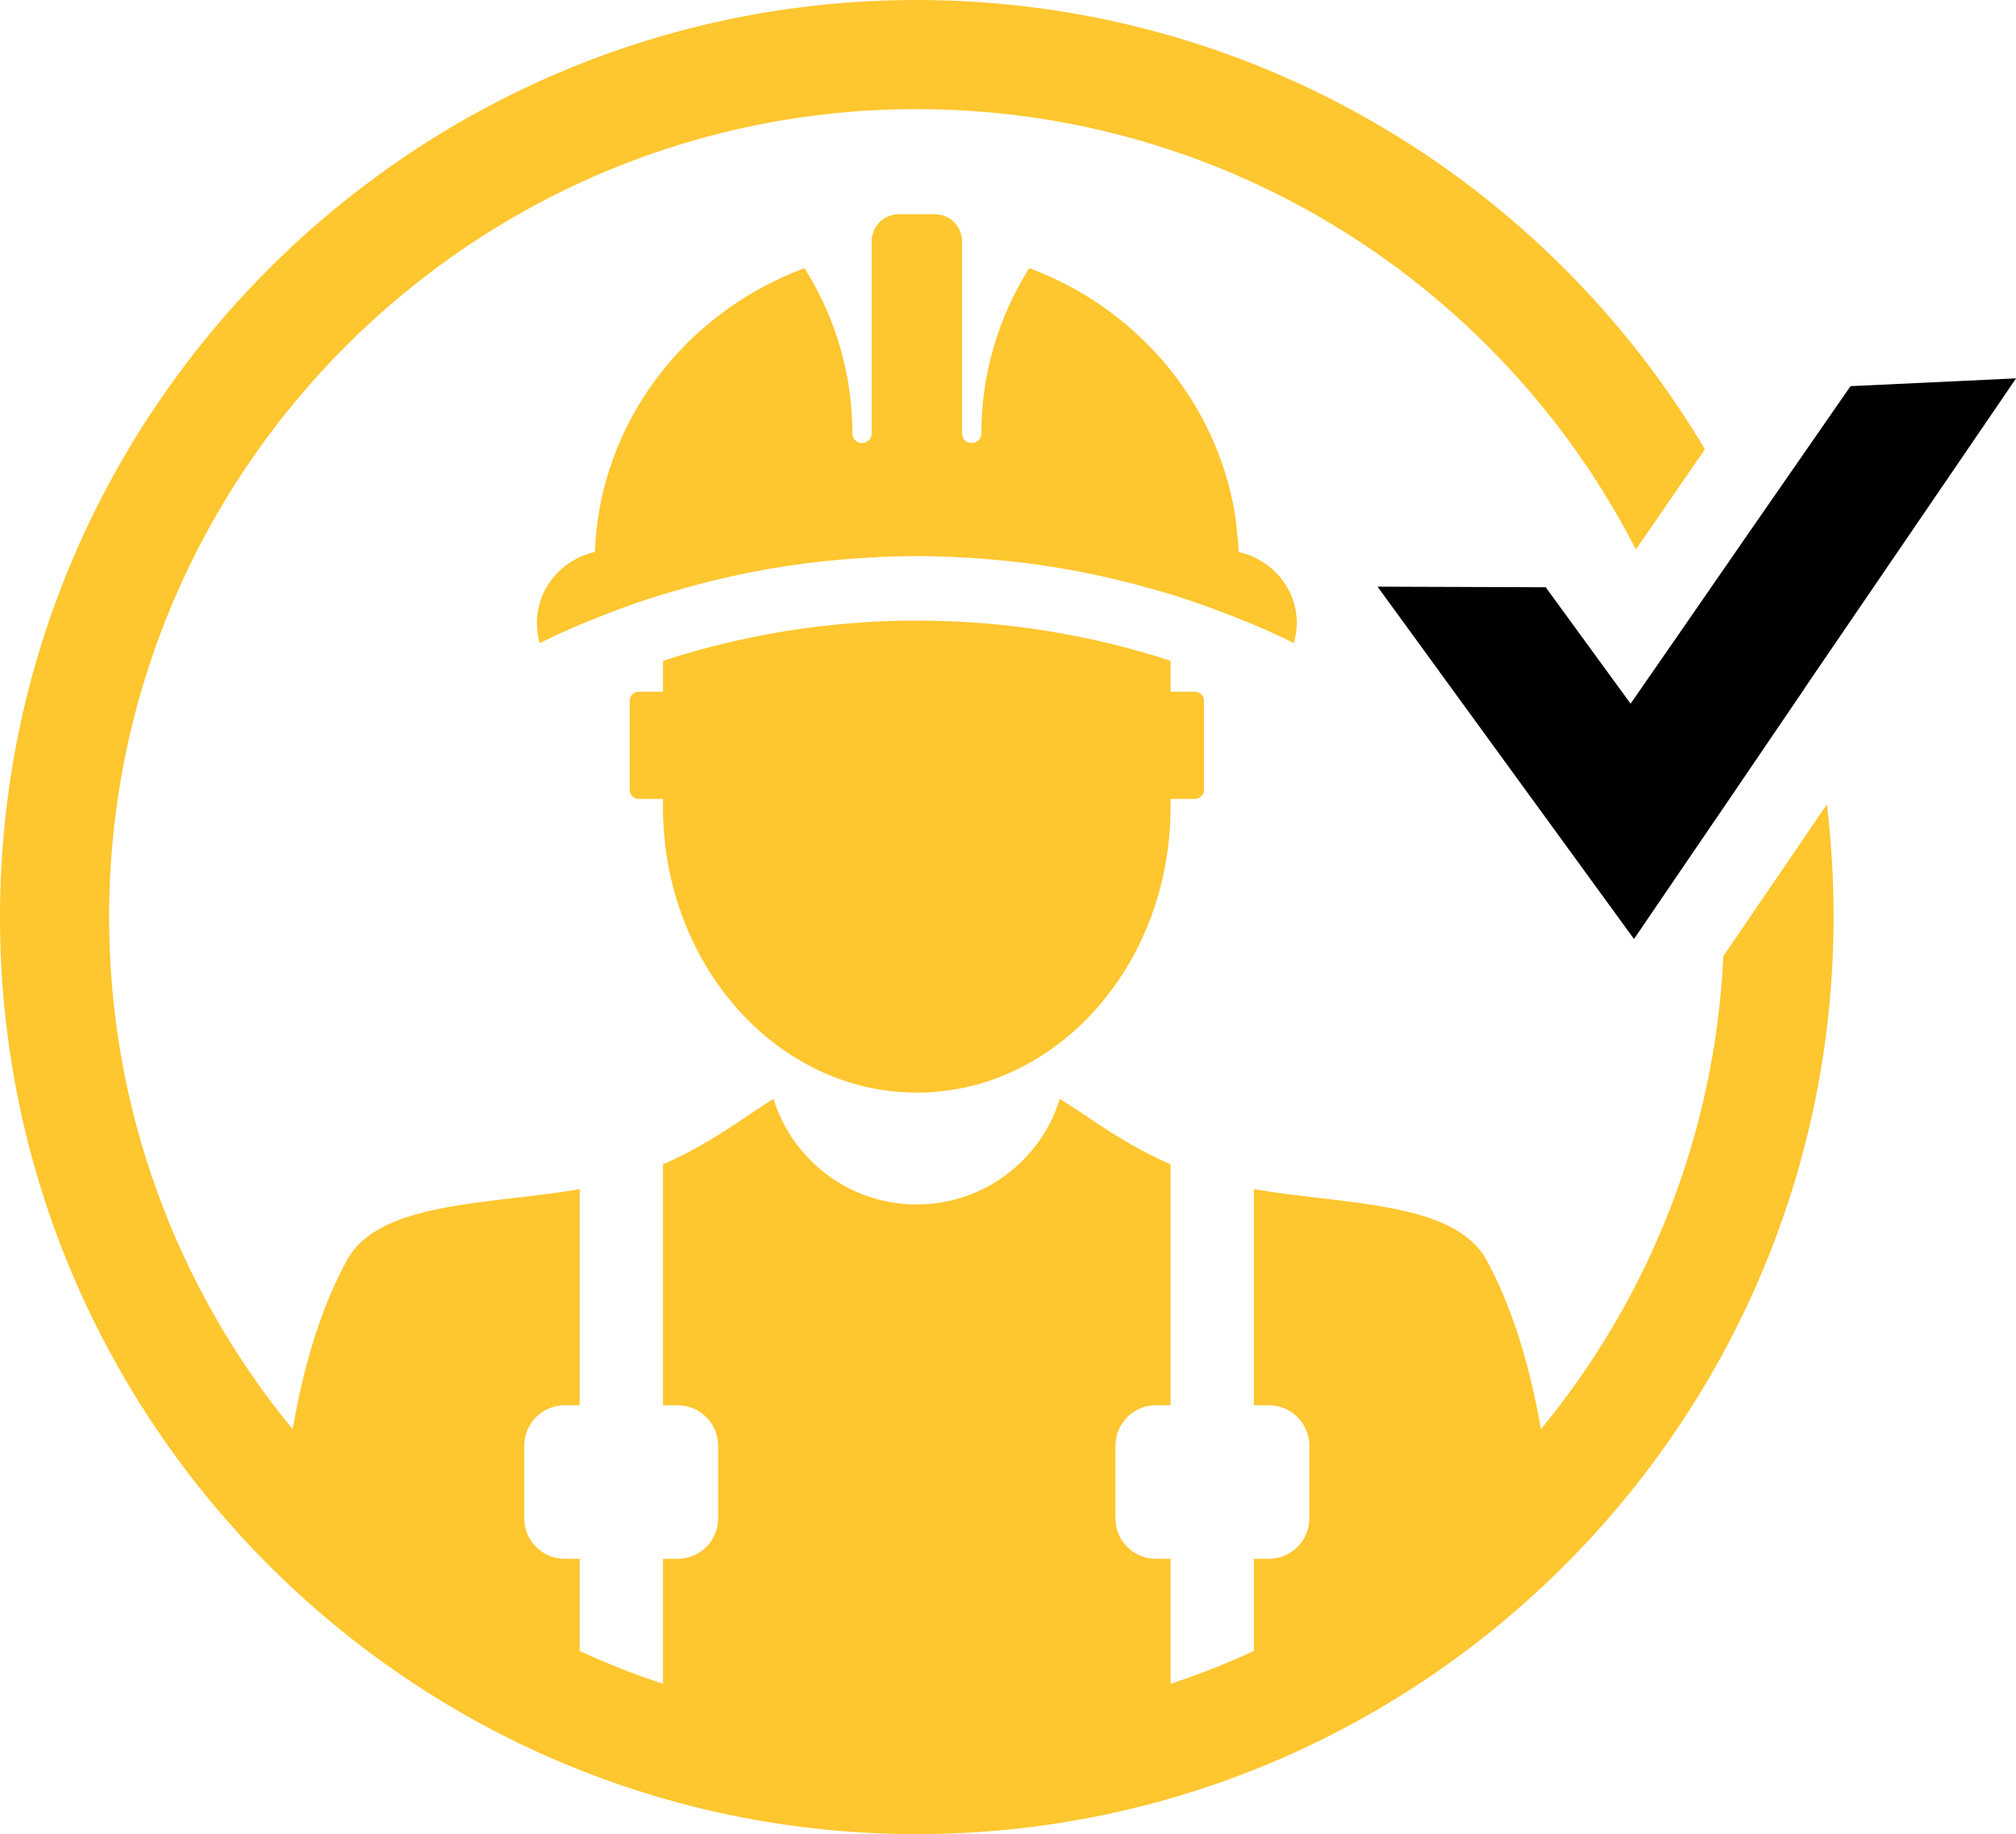 <?xml version="1.0" encoding="UTF-8"?>
<svg id="Warstwa_1" data-name="Warstwa 1" xmlns="http://www.w3.org/2000/svg" baseProfile="tiny" version="1.2" viewBox="0 0 202.12 183.86">
  <path d="M130.01,62.45c0,.7-.11,1.37-.28,2.01-1.95-.95-3.94-1.84-5.97-2.62-2.6-1.03-5.22-1.95-7.93-2.71-4.75-1.37-9.63-2.35-14.68-2.88-3.01-.31-6.11-.5-9.24-.5s-6.2.2-9.24.5c-5.03.53-9.91,1.51-14.66,2.88-2.71.75-5.36,1.67-7.93,2.71-2.04.78-4.02,1.67-5.97,2.62-.2-.64-.28-1.31-.28-2.01,0-3.46,2.48-6.36,5.81-7.12.5-13.01,9.07-24.01,21.02-28.45,3.04,4.83,4.8,10.5,4.8,16.58,0,.53.42.95.98.95.5,0,.95-.42.95-.95v-19.23c0-1.54,1.23-2.76,2.74-2.76h3.57c1.54,0,2.76,1.23,2.76,2.76v19.23c0,.53.42.95.95.95s.98-.42.98-.95c0-6.09,1.76-11.75,4.8-16.58,10.38,3.85,18.2,12.7,20.41,23.51.22,1.09.39,2.21.45,3.35v.06l.03.03c.06.5.08,1.01.11,1.51.47.11.92.25,1.34.42l.03.03c2.48,1.06,4.24,3.41,4.44,6.14.03.17.03.36.03.53" fill="#fec62f" stroke-width="0"/>
  <path d="M119.79,69.34h-2.43v-3.1c-8-2.6-16.55-4.03-25.44-4.03s-17.45,1.43-25.45,4.03v3.1h-2.42c-.51,0-.92.41-.92.92v8.91c0,.51.41.92.92.92h2.42v.82c0,15.78,11.42,28.62,25.45,28.62s25.44-12.84,25.44-28.62v-.82h2.43c.51,0,.92-.41.92-.92v-8.91c0-.51-.41-.92-.92-.92" fill="#fec62f" stroke-width="0"/>
  <path d="M183.16,80.62l-4.24,6.23-6.14,8.99c-.84,17.98-7.56,34.39-18.29,47.43-1.34-7.71-3.32-13.01-5.44-16.94-3.24-5.92-14.18-5.56-23.34-7.12v21.66h1.51c2.23,0,4.05,1.81,4.05,4.08v7.26c0,2.23-1.81,4.05-4.05,4.05h-1.51v9.24c-2.71,1.26-5.5,2.35-8.35,3.29v-12.53h-1.48c-2.23,0-4.05-1.81-4.05-4.05v-7.26c0-2.26,1.81-4.08,4.05-4.08h1.48v-24.15c-5.05-2.21-8.35-4.91-11.11-6.56-1.87,6.11-7.59,10.58-14.35,10.58s-12.45-4.47-14.35-10.58c-2.74,1.65-6.03,4.35-11.08,6.56v24.15h1.48c2.23,0,4.05,1.81,4.05,4.08v7.26c0,2.23-1.81,4.05-4.05,4.05h-1.48v12.53c-2.88-.95-5.64-2.04-8.35-3.29v-9.24h-1.51c-2.23,0-4.05-1.81-4.05-4.05v-7.26c0-2.26,1.81-4.08,4.05-4.08h1.51v-21.66c-9.16,1.56-20.1,1.2-23.34,7.12-2.15,3.94-4.1,9.24-5.44,16.94-11.5-13.99-18.4-31.88-18.4-51.34C10.94,47.26,47.26,10.94,91.9,10.94c31.41,0,58.68,17.95,72.11,44.14l4.58-6.64,2.34-3.41C154.91,18.09,125.49,0,91.9,0,41.23,0,0,41.23,0,91.93s41.23,91.93,91.9,91.93,91.93-41.23,91.93-91.93c0-3.83-.22-7.59-.67-11.31" fill="#fec62f" stroke-width="0"/>
  <path d="M202.12,37.94l-21.19,31.04-.08.14-8.6,12.65-.25.36-8.18,12-25.71-35.32,16.86.06,8.51,11.67,4.47-6.45.08-.11,7.31-10.58.14-.2,10.05-14.49,16.58-.78Z" fill="#000" stroke-width="0"/>
</svg>
